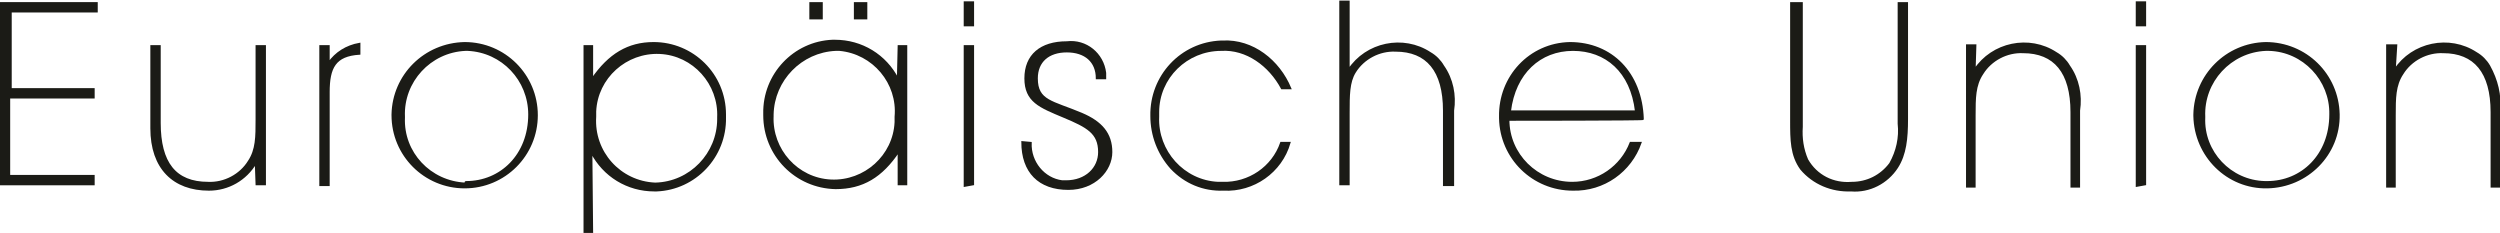 <?xml version="1.0" encoding="utf-8"?>
<!-- Generator: Adobe Illustrator 21.0.0, SVG Export Plug-In . SVG Version: 6.00 Build 0)  -->
<svg version="1.1" id="eu" xmlns="http://www.w3.org/2000/svg" xmlns:xlink="http://www.w3.org/1999/xlink" x="0px" y="0px"
	 viewBox="0 0 325.5 30.4" style="enable-background:new 0 0 325.5 30.4;" xml:space="preserve">
<style type="text/css">
	.st0{fill:#1B1B16;stroke:#1B1B16;stroke-width:0.25;}
</style>
<title>eu</title>
<path class="st0" d="M12.2,11.6v1.1h-11v10.2h11V24H0.1V0.4h12.5v1.1H1.4v10.1H12.2z"/>
<path class="st0" d="M33.3,21.2c-1.3,2.2-3.6,3.5-6.1,3.5c-4.6,0-7.5-2.8-7.5-8V6h1.1v10c0,5.2,2,7.8,6.3,7.8c2.1,0.1,4.2-1,5.3-2.8
	c1-1.5,1-3.2,1-5.4V6h1.1V24h-1.1L33.3,21.2z"/>
<path class="st0" d="M41.7,6h1.1v2.2c0.9-1.3,2.3-2.2,4-2.5V7c-3.2,0.2-4,1.8-4,5v12.1h-1.1V6z"/>
<path class="st0" d="M60.5,5.6c5.2,0,9.4,4.2,9.4,9.4s-4.2,9.4-9.4,9.4c-5.2,0-9.4-4.2-9.4-9.4c0,0,0-0.1,0-0.1
	C51.2,9.8,55.3,5.7,60.5,5.6z M60.7,23.7c4.5,0,8.2-3.5,8.2-8.8c0-4.5-3.5-8.2-8-8.4h-0.3c-4.6,0.2-8.2,4.1-8,8.7c0,0,0,0,0,0.1
	c-0.2,4.6,3.4,8.4,8,8.6C60.6,23.7,60.6,23.7,60.7,23.7L60.7,23.7z"/>
<path class="st0" d="M77.1,30.2h-1V6h1v4.3c2.2-3.2,4.7-4.7,8-4.7c5.1,0,9.3,4.1,9.3,9.3c0,0.1,0,0.1,0,0.2v0.2
	c0.1,5.1-3.9,9.3-8.9,9.5h-0.3c-3.5,0-6.6-1.9-8.2-5L77.1,30.2z M85.3,23.9c4.6-0.1,8.2-3.9,8.2-8.4v-0.2c0.2-4.4-3.2-8.2-7.6-8.4
	c-4.4-0.2-8.2,3.2-8.4,7.6v0.7C77.2,19.8,80.7,23.7,85.3,23.9z"/>
<path class="st0" d="M117,6h1V24h-1v-4.3c-2.2,3.3-4.7,4.8-8.2,4.8c-5.2-0.1-9.3-4.3-9.3-9.5v-0.2c-0.1-5.1,3.9-9.3,8.9-9.5h0.3
	c3.5,0,6.6,1.9,8.2,5L117,6z M108.8,6.5c-4.5,0.2-8.1,3.9-8.2,8.4v0.2c-0.2,4.4,3.2,8.2,7.6,8.4c4.4,0.2,8.2-3.2,8.4-7.6v-0.7
	c0.4-4.4-2.9-8.3-7.3-8.7C109.3,6.5,109.1,6.5,108.8,6.5L108.8,6.5z M105.5,0.4h1.5v2h-1.5L105.5,0.4z M111.3,0.4h1.5v2h-1.5V0.4z"
	/>
<path class="st0" d="M125.6,3.3v-3h1.1v3H125.6z M125.6,24.2V6h1.1V24L125.6,24.2z"/>
<path class="st0" d="M134.2,18.6L134.2,18.6c-0.1,2.5,1.7,4.7,4.1,5h0.5c2.6,0,4.3-1.7,4.3-3.8c0-2.5-1.5-3.3-4.6-4.6s-5-2-5-5
	s2-4.7,5.4-4.7c2.5-0.3,4.7,1.5,5,4v0.7h-1.1c0-2.2-1.5-3.5-3.9-3.5s-3.9,1.3-3.9,3.5c0,3,2,3,5.8,4.6c2.6,1.1,3.9,2.6,3.9,5
	s-2.2,4.8-5.6,4.8c-3.8,0-6-2.2-6-6.1L134.2,18.6L134.2,18.6z"/>
<path class="st0" d="M159,6.5c-4.5,0-8.2,3.6-8.2,8.1c0,0,0,0.1,0,0.1v0.5c-0.2,4.5,3.3,8.4,7.8,8.6c0.1,0,0.1,0,0.2,0h0.4
	c3.4,0.1,6.5-2,7.6-5.2h1.1c-1.1,3.8-4.7,6.3-8.6,6.1c-2.6,0.1-5-0.9-6.8-2.8c-1.7-1.9-2.6-4.3-2.6-6.8c-0.1-5.2,3.9-9.5,9.1-9.7
	h0.2c3.9-0.2,7.3,2.5,8.8,6.1h-1.1C165.3,8.5,162.3,6.3,159,6.5z"/>
<path class="st0" d="M175.6,9.1c2.3-3.5,7.1-4.5,10.6-2.2c0.7,0.4,1.3,1,1.7,1.7c1.2,1.7,1.6,3.8,1.3,5.8v9.7H188v-9.7
	c0-5.2-2.2-7.8-6.3-7.8c-2.1-0.1-4.2,1-5.3,2.8c-0.8,1.3-0.8,3-0.8,5.3V24h-1.1V0.2h1.1V9h-0.2L175.6,9.1z"/>
<path class="st0" d="M196.4,15.6c0,4.5,3.7,8.2,8.3,8.2c3.4,0,6.4-2.1,7.6-5.2h1.3c-1.3,3.7-4.8,6.2-8.8,6.1c-5.2,0-9.4-4.1-9.5-9.3
	v-0.2c-0.1-5.2,3.9-9.5,9.1-9.6l0,0c5.4,0,9.3,3.9,9.5,9.9C214.1,15.6,196.4,15.6,196.4,15.6z M204.8,6.5c-4.3,0-7.6,3-8.2,8h16.4
	C212.4,9.3,209.1,6.5,204.8,6.5z"/>
<path class="st0" d="M234.6,0.4v16.1c-0.1,1.5,0.1,2.9,0.7,4.3c1.2,2.1,3.4,3.2,5.8,3c2,0,3.8-0.9,5-2.5c0.9-1.6,1.3-3.4,1.1-5.2
	V0.4h1.1v15.1c0,2.5-0.2,4.6-1.3,6.3c-1.3,2-3.6,3.2-6,3c-2.5,0.1-4.9-0.9-6.5-2.8c-1.3-1.8-1.3-3.8-1.3-6.3V0.4H234.6z"/>
<path class="st0" d="M257.1,9.1c2.3-3.5,7.1-4.5,10.6-2.2c0.7,0.4,1.3,1,1.7,1.7c1.2,1.7,1.6,3.8,1.3,5.8v9.9h-1v-9.7
	c0-5.2-2.2-7.8-6.3-7.8c-2.1-0.1-4.2,1-5.3,2.8c-1,1.5-1,3.2-1,5.4v9.3h-1V5.9h1.1L257.1,9.1z"/>
<path class="st0" d="M278.2,3.3v-3h1.1v3H278.2z M278.2,24.2V6h1.1V24L278.2,24.2z"/>
<path class="st0" d="M295,5.6c5.2,0,9.4,4.1,9.5,9.3s-4.1,9.4-9.3,9.5s-9.4-4.1-9.5-9.3c0-0.1,0-0.1,0-0.2
	C285.8,9.8,289.9,5.7,295,5.6z M295.2,23.7c4.5,0,8.2-3.5,8.2-8.8c0.1-4.5-3.5-8.3-8-8.4H295c-4.6,0.2-8.2,4.1-8,8.7c0,0,0,0,0,0.1
	c-0.2,4.5,3.4,8.3,7.9,8.4C295,23.7,295.1,23.7,295.2,23.7L295.2,23.7z"/>
<path class="st0" d="M311.8,9.1c2.3-3.5,7.1-4.5,10.6-2.2c0.7,0.4,1.3,1,1.7,1.7c1,1.8,1.5,3.8,1.3,5.8v9.9h-1v-9.7
	c0-5.2-2.2-7.8-6.3-7.8c-2.1-0.1-4.2,1-5.3,2.8c-1,1.5-1,3.2-1,5.4v9.3h-1V5.9h1.2L311.8,9.1z"/>
</svg>
